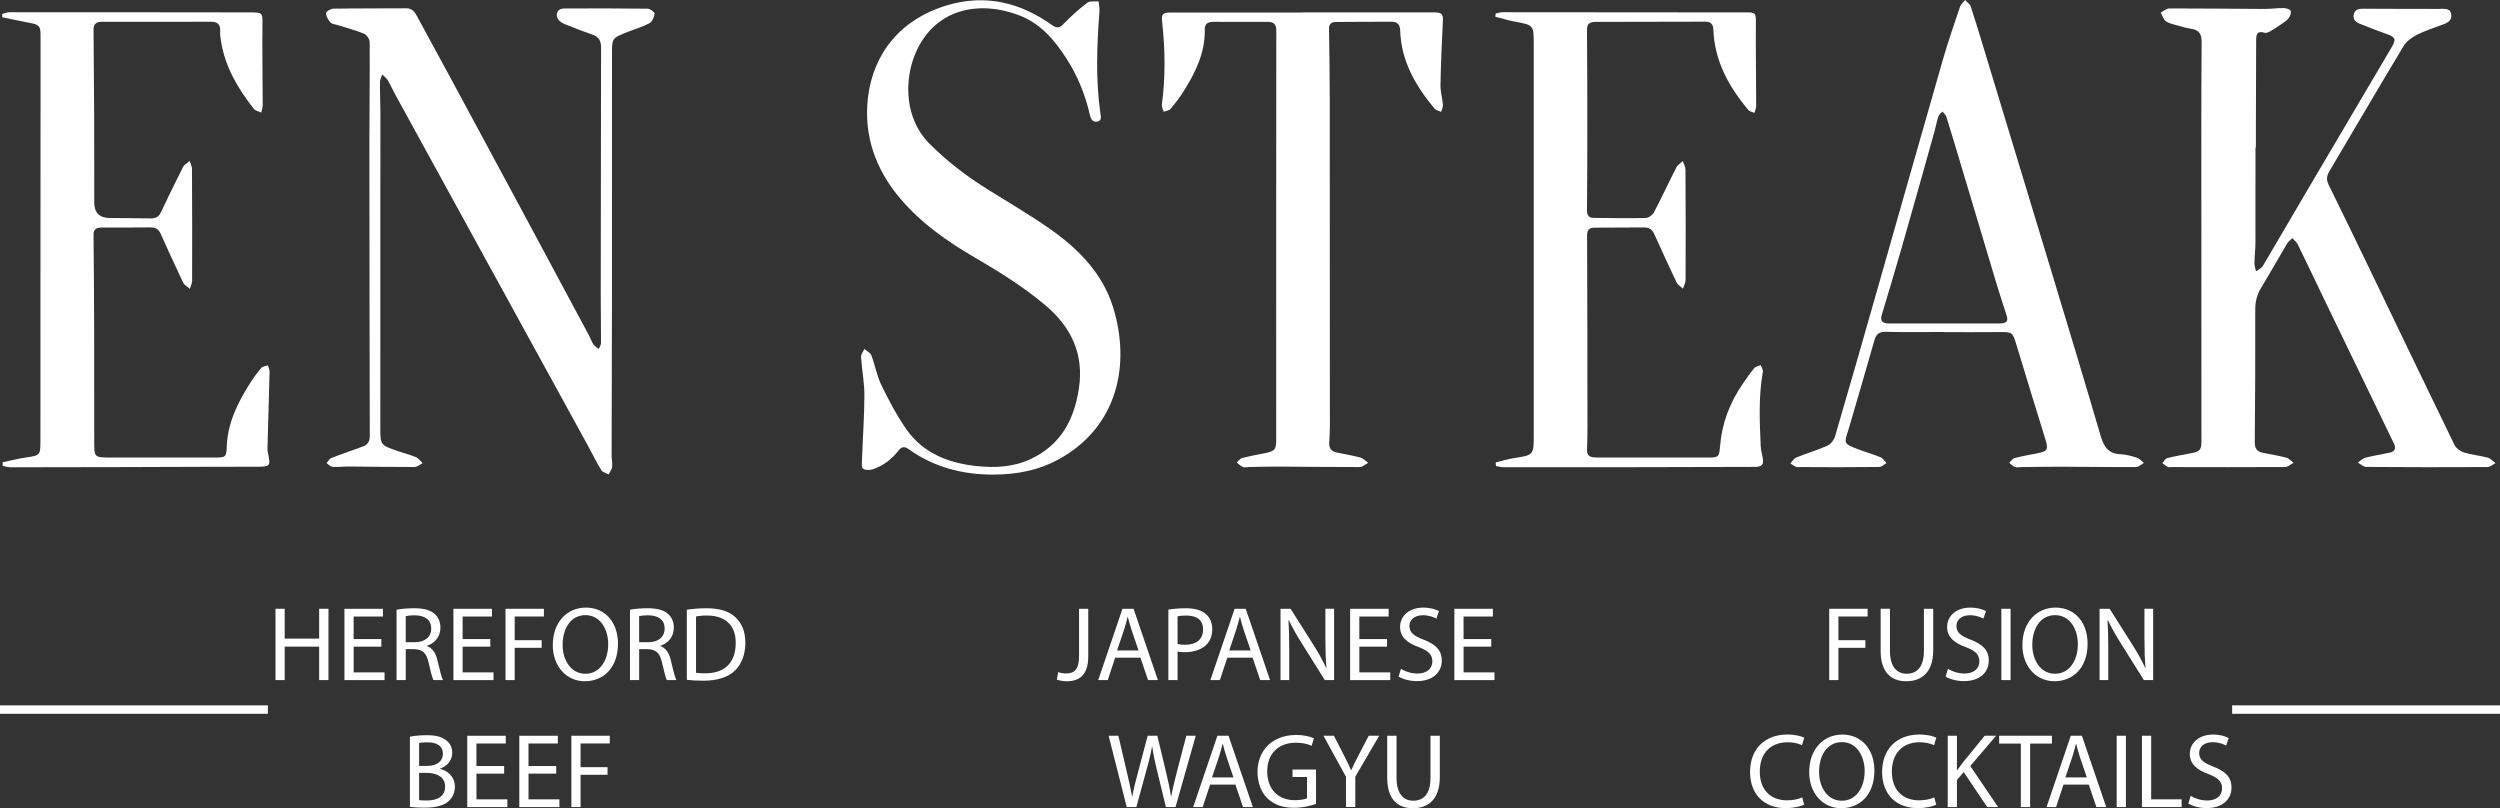 <?xml version="1.0" encoding="UTF-8"?>
<svg xmlns="http://www.w3.org/2000/svg" id="Layer_1" data-name="Layer 1" viewBox="0 0 889.41 287.53">
  <rect x="0" y="0" width="889.41" height="287.53" fill="#333333" stroke="none"/>
  <path d="M802.43,52.44c0,11.24.02,22.48-.02,33.71-.01,2.53-.32,5.05-.36,7.58-.01.92.37,1.84.57,2.77.81-.6,1.91-1.04,2.39-1.84,4.97-8.35,9.83-16.77,14.76-25.14,10.33-17.55,20.68-35.1,31.05-52.63,1.71-2.89,1.44-3.66-1.66-4.76-3.27-1.16-6.5-2.41-9.72-3.71-1.43-.58-2.48-1.58-2.05-3.33.42-1.74,1.72-2,3.32-1.99,8.96.06,17.93.06,26.9.07.25,0,.51-.03.76-.03,1.52.02,3.26-.21,3.67,1.82.42,2.1-1,3.03-2.71,3.68-3.16,1.2-6.43,2.19-9.44,3.71-1.85.93-3.78,2.38-4.82,4.1-8.89,14.77-17.58,29.66-26.37,44.49-.94,1.58-1.15,2.97-.29,4.73,5.34,10.84,10.6,21.71,15.84,32.6,9.65,20.02,19.24,40.07,28.98,60.05.58,1.18,2.1,2.26,3.41,2.67,2.73.84,5.64,1.08,8.4,1.82,1.02.27,1.85,1.28,2.77,1.95-.95.49-1.9,1.39-2.86,1.4-14.38.08-28.75.07-43.13-.04-1-.01-2-1-2.99-1.53.89-.6,1.71-1.5,2.69-1.76,2.85-.73,5.78-1.17,8.67-1.79,1.83-.4,2.31-1.53,1.5-3.22-7.54-15.59-15.1-31.18-22.63-46.78-3.89-8.07-7.73-16.16-11.66-24.21-.4-.81-1.27-1.4-1.92-2.09-.61.63-1.38,1.18-1.82,1.92-3.11,5.23-6.08,10.54-9.24,15.74-1.45,2.4-2.09,4.8-2.08,7.65.06,15.8-.05,31.6-.17,47.4-.02,2.06.8,3.21,2.74,3.61,2.81.59,5.66,1.02,8.43,1.74.97.25,1.76,1.19,2.63,1.82-.99.53-1.98,1.52-2.97,1.53-13.45.09-26.89.04-40.34.02-.51,0-1.09.12-1.5-.08-.69-.34-1.27-.9-1.9-1.37.58-.6,1.08-1.57,1.77-1.74,2.86-.72,5.77-1.23,8.67-1.78,2.94-.56,3.5-1.23,3.49-4.24-.02-35.92-.04-71.84-.04-107.75,0-11.4.01-22.79.11-34.19.02-2.67-.75-4.35-3.63-4.77-1.91-.28-3.79-.85-5.65-1.38-1.21-.35-2.57-.61-3.5-1.37-.85-.69-1.2-1.99-1.77-3.02,1.03-.52,2.07-1.48,3.1-1.48,11.24-.02,22.49.13,33.73.18,2.28.01,4.56-.34,6.84-.31.9.01,2.28.36,2.55.96.3.67-.19,1.96-.74,2.67-.69.9-1.76,1.52-2.72,2.19-1.24.86-2.49,1.7-3.8,2.44-.6.34-1.45.7-2.02.52-2.46-.76-2.99.38-2.99,2.53,0,10.72-.06,21.45-.1,32.17-.01,2.03,0,4.05,0,6.08-.06.01-.1.01-.13.01Z" style="fill: #fff;"></path>
  <path d="M135.31,92.28c0,19.86.01,39.72-.01,59.58-.01,6.45-.04,6.46,6.19,8.61,2.16.75,4.39,1.29,6.49,2.18.93.39,1.59,1.4,2.38,2.13-.96.47-1.92,1.35-2.89,1.36-7.86.03-15.73-.12-23.59-.18-1.86-.01-3.73.28-5.57.14-.74-.05-1.43-.88-2.14-1.35.57-.62,1.03-1.54,1.74-1.82,3.7-1.45,7.46-2.71,11.19-4.09,1.67-.62,2.46-1.74,2.46-3.67-.09-35.07-.13-70.14-.14-105.22,0-11.66.18-23.32.1-34.98-.01-1.03-1.06-2.6-2.02-2.99-3.03-1.25-6.25-2.07-9.38-3.06-.88-.28-2.03-.35-2.57-.95-.8-.9-1.55-2.18-1.57-3.3-.01-.54,1.7-1.58,2.64-1.59,8.63-.13,17.25-.06,25.88-.13,2.07-.02,3,1.24,3.84,2.78,4.27,7.87,8.56,15.74,12.82,23.62,8.07,14.95,16.13,29.9,24.17,44.86,8.12,15.11,16.23,30.23,24.33,45.35.52.97.83,2.06,1.45,2.95.47.67,1.26,1.12,1.91,1.67.28-.73.79-1.47.8-2.2.02-5.57-.1-11.15-.1-16.72.02-29.49.05-58.99.12-88.48.01-2.25-.83-3.66-2.98-4.42-3.35-1.18-6.67-2.44-9.96-3.78-.89-.36-1.85-.99-2.35-1.76-1.14-1.74-.09-3.79,1.93-3.8,9.98-.05,19.96-.06,29.94.07.88.01,2.54,1.27,2.47,1.77-.17,1.22-.84,2.88-1.82,3.4-2.52,1.34-5.33,2.13-8,3.19-5.37,2.15-5.34,2.17-5.34,7.89,0,28.65.01,57.3-.01,85.95-.02,18.93-.09,37.86-.12,56.79,0,1.35.34,2.72.18,4.04-.11.92-.81,1.77-1.25,2.66-.89-.49-2.14-.75-2.6-1.5-1.68-2.73-3.07-5.63-4.61-8.44-9.1-16.6-18.21-33.2-27.32-49.79-13.78-25.12-27.57-50.23-41.35-75.35-.93-1.7-1.72-3.49-2.71-5.16-.47-.78-1.28-1.36-1.93-2.04-.29.89-.82,1.78-.83,2.67-.03,3.72.16,7.43.16,11.15,0,17.31-.02,34.63-.03,51.96t0,0Z" style="fill: #fff;"></path>
  <path d="M.92,164.47c2.75-.58,5.48-1.31,8.25-1.71,5.13-.73,5.21-.78,5.21-5.99,0-48.08.02-96.17.04-144.25,0-3.2-.5-3.76-3.64-4.34-3.34-.62-6.66-1.36-10-2.05,0-.39,0-.78.01-1.17.85-.21,1.69-.61,2.54-.61,21.99-.02,43.98.01,65.97.03,6.93.01,13.87.05,20.8.04,3.12,0,3.31.54,3.27,3.52-.11,9.78.07,19.55.09,29.33,0,.93-.33,1.86-.51,2.78-.91-.44-2.13-.63-2.68-1.35-5.62-7.2-10.24-14.92-11.66-24.15-.18-1.16-.36-2.36-.29-3.52.17-2.49-1.07-3.29-3.35-3.29-12.86.03-25.71.02-38.57.01-1.83,0-3.14.48-3.12,2.69.1,10.31.18,20.61.22,30.92.04,10.23.02,20.45.03,30.68q0,5.45,5.53,5.52c4.82.05,9.64.05,14.46.14,1.69.03,2.91-.47,3.68-2.09,2.58-5.41,5.18-10.82,7.9-16.16.46-.9,1.56-1.48,2.37-2.21.29.95.83,1.9.83,2.85.07,13.26.09,26.52.05,39.78,0,.96-.54,1.92-.82,2.88-.81-.73-1.93-1.3-2.37-2.2-2.77-5.79-5.41-11.64-8.05-17.49-.73-1.62-1.9-2.18-3.62-2.16-5.75.06-11.5.05-17.25.04-1.74,0-2.98.45-2.96,2.54.1,11.15.19,22.3.22,33.45.04,13.35.02,26.7.02,40.06,0,5.75,0,5.77,5.86,5.78,12.35.01,24.7.02,37.05,0,3.95,0,4.09-.17,4.25-4.08.35-8.32,3.92-15.47,8.25-22.32,1.22-1.92,2.57-3.79,4.04-5.51.48-.56,1.57-.6,2.38-.88.19.76.57,1.53.56,2.29-.22,9.18-.51,18.36-.76,27.55-.01.5.12,1.01.23,1.5.95,4.56.7,4.73-4.13,4.72-15.39-.01-30.79.09-46.18.13-13.78.04-27.57.07-41.35.07-.91,0-1.82-.33-2.73-.51-.03-.43-.05-.85-.07-1.26Z" style="fill: #fff;"></path>
  <path d="M532.09,164.53c2.13-.52,4.24-1.2,6.4-1.53,7.14-1.1,7.16-1.05,7.16-8.28,0-46.31.01-92.62,0-138.93,0-6.91-.03-6.86-6.85-8.12-2.3-.42-4.55-1.14-6.82-1.72.04-.37.09-.75.13-1.12.81-.17,1.62-.48,2.43-.48,29.09,0,58.18.04,87.28.07,2.74,0,2.88.55,2.86,3.4-.08,9.95.09,19.9.11,29.85,0,.83-.4,1.66-.61,2.49-.73-.32-1.7-.45-2.16-1-7-8.33-12.08-17.52-12.47-28.71-.07-1.95-1.06-2.75-2.87-2.74-13.02.02-26.05.05-39.07.08-1.83,0-3.03.51-3.02,2.76.1,11.74.12,23.49.12,35.23,0,9.72-.03,19.43-.12,29.15-.02,1.76.75,2.56,2.35,2.58,6.17.08,12.35.18,18.52.04,1.01-.02,2.43-1.01,2.92-1.94,2.79-5.31,5.3-10.76,8.03-16.1.46-.89,1.51-1.48,2.28-2.21.33,1.02.93,2.04.94,3.06.08,13.09.1,26.19.04,39.28,0,1.02-.63,2.03-.97,3.05-.77-.75-1.83-1.36-2.26-2.27-2.73-5.72-5.35-11.49-7.96-17.26-.72-1.59-1.88-2.27-3.59-2.25-5.83.05-11.67.07-17.51.08-1.83,0-2.76.63-2.75,2.69.09,22.48.11,44.95.13,67.43,0,2.95-.02,5.91-.16,8.86-.08,1.72.67,2.54,2.27,2.71.84.09,1.69.09,2.53.09,12.77.01,25.54.01,38.31.01,3.76,0,3.92-.27,4.23-4.14.65-8.1,3.49-15.44,8.09-22.12,1.3-1.88,2.57-3.78,4.03-5.53.5-.6,1.54-.76,2.34-1.11.27.81.89,1.67.76,2.41-1.58,8.81-1.15,17.68-.76,26.54.06,1.33.46,2.65.7,3.98.43,2.46-.25,3.28-2.75,3.29-14.04.04-28.08.08-42.11.1-15.73.02-31.46.04-47.19.02-.94,0-1.87-.26-2.81-.4-.06-.44-.11-.87-.15-1.29Z" style="fill: #fff;"></path>
  <path d="M353.04,168.85c-10.84-.06-20.91-2.68-29.8-9.08-1.57-1.13-2.59-.76-3.63.57-2.4,3.07-5.39,5.4-9.1,6.6-1.07.35-2.64.38-3.47-.19-.58-.4-.42-2.07-.38-3.16.28-7.66.84-15.33.86-22.99.01-4.54-.9-9.07-1.19-13.61-.06-.92.77-1.9,1.19-2.85.86.76,2.14,1.36,2.49,2.3,1.32,3.46,1.93,7.24,3.54,10.54,2.66,5.44,5.48,10.88,8.96,15.82,5.89,8.36,14.74,11.87,24.57,12.97,6.6.74,13.19.49,19.4-2.37,10.74-4.94,15.63-13.88,17.34-25.08,1.9-12.41-2.73-22.05-12.15-29.92-7.76-6.49-16.29-11.78-24.98-16.85-9.76-5.69-18.91-12.11-26.32-20.81-8.85-10.4-13.13-22.39-11.6-35.86,1.81-15.91,11.74-28.14,28.19-33.01,13.71-4.06,26.06-.98,37.41,7.12,1.84,1.31,2.81.79,4.23-.69,2.55-2.64,5.32-5.12,8.25-7.34.92-.7,2.64-.35,3.99-.48.11,1.19.4,2.39.31,3.56-.93,12.06-1.37,24.11.3,36.14.18,1.28.67,2.74-1.1,3.08-1.72.33-2.31-1.06-2.63-2.46-1.64-7.24-4.44-14.01-8.48-20.23-4.2-6.47-9.13-12.24-16.6-15.1-14.57-5.58-30.34-2.28-37.02,13.66-3.98,9.49-3.78,23.01,4.85,31.78,6.29,6.39,13.3,11.71,20.85,16.43,7.73,4.84,15.65,9.42,23.07,14.71,9.73,6.93,17.96,15.57,21.57,27.16,6.43,20.65,1.56,42.85-19.46,54.28-6.68,3.63-14.26,5.36-23.46,5.36Z" style="fill: #fff;"></path>
  <path d="M463.41,4.42h46.94c2.58,0,3.09.67,2.98,2.86-.39,7.66-.72,15.32-.86,22.98-.04,2.33.68,4.66.87,7.01.07.81-.4,1.67-.62,2.5-.79-.35-1.83-.48-2.32-1.07-6.78-8.14-11.96-17.01-12.27-27.99-.06-1.99-1.11-2.98-3.01-2.98-6.6-.01-13.19.04-19.79.08-1.59.01-2.55.66-2.52,2.43.11,8.02.26,16.04.26,24.07.04,39.04.05,78.09.05,117.13,0,2.03-.12,4.05-.23,6.08-.1,1.92.78,3.06,2.62,3.45,2.81.6,5.65,1.05,8.41,1.8,1.04.28,1.89,1.24,2.82,1.89-.99.52-1.99,1.5-2.98,1.5-9.72.03-19.45-.12-29.18-.17-3.47-.02-6.93.11-10.4.17-.68.01-1.44.23-2.01-.02-.81-.36-1.48-1.05-2.21-1.6.65-.55,1.21-1.41,1.95-1.6,2.69-.7,5.45-1.17,8.17-1.73,3.52-.72,3.95-1.3,3.95-4.95-.01-48.42-.02-96.85.03-145.27,0-2.3-.81-3.23-3.08-3.22-6.43.04-12.86,0-19.28-.01-1.84,0-3.14.57-3.09,2.75.17,8.32-3.38,15.4-7.66,22.18-1.35,2.14-2.92,4.15-4.56,6.07-.5.59-1.58.68-2.39,1.01-.24-.83-.77-1.7-.66-2.48,1.32-9.86,1.2-19.71.09-29.57-.3-2.69.22-3.27,3.03-3.27h46.94s.01-.02.01-.03Z" style="fill: #fff;"></path>
  <path d="M691.6,118.11c-6.85,0-13.71.11-20.55-.06-2.37-.06-3.55.67-4.19,2.95-2.87,10.16-5.87,20.29-8.82,30.43-.17.57-.34,1.13-.52,1.7-1.5,4.65-1.53,4.71,3.14,6.56,2.75,1.09,5.62,1.86,8.36,2.97.86.35,1.44,1.36,2.15,2.08-.87.48-1.74,1.38-2.61,1.39-9.72.11-19.44.11-29.16.03-.82-.01-1.64-.84-2.45-1.28.68-.72,1.23-1.76,2.06-2.1,3.68-1.49,7.51-2.61,11.13-4.23,1.18-.53,2.33-2.02,2.71-3.3,5.2-17.76,10.27-35.55,15.35-53.35,7.67-26.89,15.28-53.8,23.01-80.68,1.82-6.33,3.98-12.56,6.09-18.81.31-.9,1.19-1.61,1.81-2.41.69.77,1.73,1.43,2.03,2.34,1.65,4.97,3.13,10,4.66,15.01,8.07,26.6,16.16,53.19,24.2,79.8,5.82,19.25,11.65,38.49,17.3,57.79,1.11,3.77,2.59,6.45,6.97,6.65,2,.09,4.01.62,5.94,1.23.95.3,1.7,1.23,2.53,1.87-.93.51-1.86,1.46-2.79,1.47-8.96.05-17.93-.09-26.89-.12-4.74-.01-9.47.09-14.21.14-.68.01-1.43.2-2.01-.04-.75-.31-1.35-.97-2.02-1.48.61-.58,1.14-1.5,1.86-1.69,2.69-.7,5.44-1.17,8.18-1.71,3.56-.69,3.92-1.44,2.87-4.8-3.47-11.13-6.86-22.29-10.25-33.45-1.51-4.98-1.48-4.92-6.58-4.87-6.43.07-12.86.02-19.29.02,0-.02,0-.03,0-.05ZM691.64,115.08c6.59,0,13.18.02,19.77-.01,2.47-.01,3.12-.83,2.48-2.81-1.19-3.69-2.41-7.37-3.53-11.09-4.21-13.98-8.38-27.97-12.56-41.96-1.77-5.9-3.52-11.81-5.36-17.68-.22-.7-.93-1.25-1.41-1.87-.5.61-1.23,1.15-1.46,1.85-.58,1.76-.87,3.61-1.38,5.39-3.9,13.89-7.79,27.79-11.76,41.66-2.25,7.87-4.64,15.69-6.98,23.53-.61,2.04.15,2.98,2.67,2.99,6.51.02,13.01,0,19.52,0Z" style="fill: #fff;"></path>
  <g>
    <path d="M101.28,216.58v10.62h12.27v-10.62h3.31v25.37h-3.31v-11.9h-12.27v11.9h-3.27v-25.37h3.27Z" style="fill: #fff;"></path>
    <path d="M135.68,230.06h-9.86v9.15h10.99v2.75h-14.27v-25.37h13.7v2.75h-10.43v8.02h9.86v2.7h0Z" style="fill: #fff;"></path>
    <path d="M141.06,216.92c1.66-.34,4.03-.53,6.29-.53,3.5,0,5.76.64,7.34,2.07,1.28,1.13,2,2.86,2,4.82,0,3.35-2.11,5.57-4.78,6.47v.11c1.96.68,3.12,2.49,3.73,5.12.83,3.54,1.43,5.99,1.96,6.96h-3.39c-.41-.71-.98-2.9-1.69-6.06-.75-3.5-2.11-4.82-5.08-4.93h-3.09v10.99h-3.27v-25.02h-.02ZM144.34,228.47h3.35c3.5,0,5.72-1.92,5.72-4.82,0-3.27-2.37-4.71-5.83-4.74-1.58,0-2.71.15-3.24.3v9.26h0Z" style="fill: #fff;"></path>
    <path d="M174.45,230.06h-9.86v9.15h10.99v2.75h-14.27v-25.37h13.7v2.75h-10.43v8.02h9.86v2.7h0Z" style="fill: #fff;"></path>
    <path d="M179.84,216.58h13.66v2.75h-10.39v8.43h9.6v2.71h-9.6v11.48h-3.27v-25.37Z" style="fill: #fff;"></path>
    <path d="M219.85,229c0,8.73-5.31,13.36-11.78,13.36s-11.41-5.19-11.41-12.87c0-8.06,5.01-13.33,11.78-13.33,6.93.01,11.41,5.31,11.41,12.84ZM200.16,229.42c0,5.42,2.94,10.28,8.09,10.28s8.13-4.78,8.13-10.54c0-5.04-2.64-10.31-8.09-10.31-5.42-.01-8.13,4.99-8.13,10.57Z" style="fill: #fff;"></path>
    <path d="M224.1,216.92c1.66-.34,4.03-.53,6.29-.53,3.5,0,5.76.64,7.34,2.07,1.28,1.13,2,2.86,2,4.82,0,3.35-2.11,5.57-4.78,6.47v.11c1.96.68,3.12,2.49,3.73,5.12.83,3.54,1.43,5.99,1.96,6.96h-3.39c-.41-.71-.98-2.9-1.69-6.06-.75-3.5-2.11-4.82-5.08-4.93h-3.09v10.99h-3.27v-25.02h-.02ZM227.38,228.47h3.35c3.5,0,5.72-1.92,5.72-4.82,0-3.27-2.37-4.71-5.83-4.74-1.58,0-2.71.15-3.24.3v9.26h0Z" style="fill: #fff;"></path>
    <path d="M244.35,216.92c2-.3,4.37-.53,6.96-.53,4.71,0,8.06,1.09,10.28,3.16,2.26,2.07,3.58,5.01,3.58,9.11s-1.28,7.53-3.65,9.86c-2.37,2.37-6.29,3.65-11.22,3.65-2.33,0-4.29-.11-5.95-.3v-24.95h0ZM247.63,239.35c.83.15,2.03.19,3.31.19,7,0,10.8-3.92,10.8-10.77.04-5.99-3.35-9.79-10.28-9.79-1.69,0-2.97.15-3.84.34v20.03h.01Z" style="fill: #fff;"></path>
    <path d="M145.83,262.09c1.43-.3,3.69-.53,5.99-.53,3.27,0,5.38.56,6.96,1.84,1.32.98,2.11,2.49,2.11,4.48,0,2.45-1.62,4.59-4.29,5.57v.08c2.41.6,5.23,2.6,5.23,6.36,0,2.18-.87,3.84-2.15,5.08-1.77,1.62-4.63,2.37-8.77,2.37-2.26,0-3.99-.15-5.08-.3v-24.95ZM149.1,272.48h2.97c3.46,0,5.5-1.81,5.5-4.25,0-2.97-2.26-4.14-5.57-4.14-1.51,0-2.37.11-2.9.23v8.16ZM149.1,284.64c.64.11,1.58.15,2.75.15,3.39,0,6.51-1.24,6.51-4.93,0-3.46-2.97-4.89-6.55-4.89h-2.71v9.67h0Z" style="fill: #fff;"></path>
    <path d="M179.37,275.23h-9.86v9.15h10.99v2.75h-14.27v-25.37h13.7v2.75h-10.43v8.02h9.86v2.7h.01Z" style="fill: #fff;"></path>
    <path d="M197.89,275.23h-9.86v9.15h10.99v2.75h-14.27v-25.37h13.7v2.75h-10.43v8.02h9.86v2.7h0Z" style="fill: #fff;"></path>
    <path d="M203.27,261.75h13.66v2.75h-10.39v8.43h9.6v2.71h-9.6v11.48h-3.27v-25.37Z" style="fill: #fff;"></path>
  </g>
  <g>
    <path d="M383.89,216.58h3.27v16.98c0,6.74-3.31,8.81-7.68,8.81-1.2,0-2.67-.26-3.5-.6l.49-2.67c.68.26,1.66.49,2.75.49,2.94,0,4.67-1.32,4.67-6.29v-16.72Z" style="fill: #fff;"></path>
    <path d="M396.73,233.97l-2.63,7.98h-3.39l8.62-25.37h3.95l8.66,25.37h-3.5l-2.71-7.98h-9ZM405.05,231.41l-2.48-7.3c-.56-1.66-.94-3.16-1.32-4.63h-.08c-.38,1.5-.79,3.05-1.28,4.59l-2.48,7.34h7.64Z" style="fill: #fff;"></path>
    <path d="M415.66,216.88c1.58-.26,3.65-.49,6.29-.49,3.24,0,5.61.75,7.11,2.11,1.39,1.21,2.22,3.05,2.22,5.31s-.68,4.1-1.96,5.42c-1.73,1.84-4.55,2.79-7.75,2.79-.98,0-1.88-.04-2.64-.23v10.16h-3.27v-25.07h0ZM418.94,229.12c.72.19,1.62.26,2.71.26,3.95,0,6.36-1.92,6.36-5.42s-2.37-4.97-5.99-4.97c-1.43,0-2.52.11-3.09.26v9.87h.01Z" style="fill: #fff;"></path>
    <path d="M436.63,233.97l-2.63,7.98h-3.39l8.62-25.37h3.95l8.66,25.37h-3.5l-2.71-7.98h-9ZM444.95,231.41l-2.48-7.3c-.57-1.66-.94-3.16-1.32-4.63h-.08c-.38,1.5-.79,3.05-1.28,4.59l-2.48,7.34h7.64Z" style="fill: #fff;"></path>
    <path d="M455.56,241.95v-25.37h3.58l8.13,12.84c1.88,2.97,3.35,5.65,4.56,8.24l.08-.04c-.3-3.39-.38-6.47-.38-10.43v-10.62h3.09v25.37h-3.31l-8.06-12.87c-1.77-2.82-3.46-5.72-4.74-8.47l-.11.04c.19,3.2.26,6.25.26,10.46v10.84h-3.1Z" style="fill: #fff;"></path>
    <path d="M493.47,230.06h-9.86v9.15h10.99v2.75h-14.27v-25.37h13.7v2.75h-10.43v8.02h9.86v2.7h.01Z" style="fill: #fff;"></path>
    <path d="M498.4,237.96c1.47.9,3.61,1.66,5.87,1.66,3.35,0,5.31-1.77,5.31-4.33,0-2.37-1.36-3.73-4.78-5.04-4.14-1.47-6.7-3.61-6.7-7.19,0-3.95,3.28-6.89,8.21-6.89,2.6,0,4.48.6,5.61,1.24l-.9,2.67c-.83-.45-2.52-1.2-4.82-1.2-3.46,0-4.78,2.07-4.78,3.8,0,2.37,1.54,3.54,5.04,4.89,4.29,1.66,6.47,3.73,6.47,7.45,0,3.92-2.9,7.3-8.88,7.3-2.45,0-5.12-.71-6.47-1.62l.82-2.74Z" style="fill: #fff;"></path>
    <path d="M530.55,230.06h-9.86v9.15h10.99v2.75h-14.27v-25.37h13.7v2.75h-10.43v8.02h9.86v2.7h.01Z" style="fill: #fff;"></path>
    <path d="M400.85,287.12l-6.44-25.37h3.46l3.01,12.84c.75,3.16,1.43,6.32,1.88,8.77h.08c.41-2.52,1.2-5.53,2.07-8.81l3.39-12.8h3.43l3.09,12.87c.72,3.01,1.39,6.02,1.77,8.7h.08c.53-2.79,1.24-5.61,2.03-8.77l3.35-12.8h3.35l-7.19,25.37h-3.43l-3.2-13.21c-.79-3.24-1.32-5.72-1.66-8.28h-.08c-.45,2.52-1.02,5.01-1.96,8.28l-3.61,13.21h-3.42Z" style="fill: #fff;"></path>
    <path d="M430.51,279.14l-2.63,7.98h-3.39l8.62-25.37h3.95l8.66,25.37h-3.5l-2.71-7.98h-9ZM438.83,276.58l-2.48-7.3c-.56-1.66-.94-3.16-1.32-4.63h-.08c-.38,1.5-.79,3.05-1.28,4.59l-2.48,7.34h7.64Z" style="fill: #fff;"></path>
    <path d="M468.19,285.99c-1.47.53-4.37,1.39-7.79,1.39-3.84,0-7-.98-9.49-3.35-2.18-2.11-3.54-5.5-3.54-9.45.04-7.57,5.23-13.1,13.74-13.1,2.94,0,5.23.64,6.32,1.17l-.79,2.67c-1.36-.6-3.05-1.09-5.61-1.09-6.17,0-10.2,3.84-10.2,10.2s3.88,10.24,9.79,10.24c2.15,0,3.61-.3,4.37-.68v-7.57h-5.16v-2.64h8.36v12.21h0Z" style="fill: #fff;"></path>
    <path d="M478.85,287.12v-10.77l-8.02-14.61h3.73l3.58,7c.98,1.92,1.73,3.46,2.52,5.23h.08c.71-1.66,1.58-3.31,2.56-5.23l3.65-7h3.73l-8.51,14.57v10.8h-3.32Z" style="fill: #fff;"></path>
    <path d="M496.84,261.75v15.02c0,5.68,2.52,8.09,5.91,8.09,3.76,0,6.17-2.48,6.17-8.09v-15.02h3.31v14.79c0,7.79-4.1,10.99-9.6,10.99-5.2,0-9.11-2.97-9.11-10.84v-14.95h3.32Z" style="fill: #fff;"></path>
  </g>
  <g>
    <path d="M650.77,216.58h13.66v2.75h-10.39v8.43h9.6v2.71h-9.6v11.48h-3.27v-25.37h0Z" style="fill: #fff;"></path>
    <path d="M672.38,216.58v15.02c0,5.68,2.52,8.09,5.91,8.09,3.76,0,6.17-2.48,6.17-8.09v-15.02h3.31v14.79c0,7.79-4.1,10.99-9.6,10.99-5.2,0-9.11-2.97-9.11-10.84v-14.95h3.32Z" style="fill: #fff;"></path>
    <path d="M693.01,237.96c1.47.9,3.61,1.66,5.87,1.66,3.35,0,5.31-1.77,5.31-4.33,0-2.37-1.36-3.73-4.78-5.04-4.14-1.47-6.7-3.61-6.7-7.19,0-3.95,3.28-6.89,8.21-6.89,2.6,0,4.48.6,5.61,1.24l-.9,2.67c-.83-.45-2.52-1.2-4.82-1.2-3.46,0-4.78,2.07-4.78,3.8,0,2.37,1.54,3.54,5.04,4.89,4.29,1.66,6.47,3.73,6.47,7.45,0,3.92-2.9,7.3-8.88,7.3-2.45,0-5.12-.71-6.47-1.62l.82-2.74Z" style="fill: #fff;"></path>
    <path d="M715.29,216.58v25.37h-3.28v-25.37h3.28Z" style="fill: #fff;"></path>
    <path d="M742.69,229c0,8.73-5.31,13.36-11.78,13.36s-11.41-5.19-11.41-12.87c0-8.06,5.01-13.33,11.78-13.33,6.93.01,11.41,5.31,11.41,12.84ZM723.01,229.42c0,5.42,2.94,10.28,8.09,10.28s8.13-4.78,8.13-10.54c0-5.04-2.63-10.31-8.09-10.31-5.42-.01-8.13,4.99-8.13,10.57Z" style="fill: #fff;"></path>
    <path d="M746.95,241.95v-25.37h3.58l8.13,12.84c1.88,2.97,3.35,5.65,4.56,8.24l.08-.04c-.3-3.39-.38-6.47-.38-10.43v-10.62h3.09v25.37h-3.31l-8.06-12.87c-1.77-2.82-3.46-5.72-4.74-8.47l-.11.04c.19,3.2.26,6.25.26,10.46v10.84h-3.1Z" style="fill: #fff;"></path>
    <path d="M641.85,286.29c-1.2.6-3.61,1.2-6.7,1.2-7.15,0-12.54-4.52-12.54-12.84s5.38-13.33,13.25-13.33c3.16,0,5.16.68,6.02,1.13l-.79,2.67c-1.24-.6-3.01-1.05-5.12-1.05-5.95,0-9.9,3.8-9.9,10.46,0,6.21,3.58,10.2,9.75,10.2,2,0,4.03-.41,5.35-1.05l.68,2.61Z" style="fill: #fff;"></path>
    <path d="M666.84,274.17c0,8.73-5.31,13.36-11.78,13.36s-11.41-5.19-11.41-12.87c0-8.06,5.01-13.33,11.78-13.33,6.93.01,11.41,5.31,11.41,12.84ZM647.16,274.59c0,5.42,2.94,10.28,8.09,10.28s8.13-4.78,8.13-10.54c0-5.04-2.63-10.31-8.09-10.31-5.42-.01-8.13,5-8.13,10.57Z" style="fill: #fff;"></path>
    <path d="M688.83,286.29c-1.21.6-3.61,1.2-6.7,1.2-7.15,0-12.54-4.52-12.54-12.84s5.38-13.33,13.25-13.33c3.16,0,5.16.68,6.02,1.13l-.79,2.67c-1.24-.6-3.01-1.05-5.12-1.05-5.95,0-9.9,3.8-9.9,10.46,0,6.21,3.58,10.2,9.75,10.2,2,0,4.03-.41,5.35-1.05l.68,2.61Z" style="fill: #fff;"></path>
    <path d="M692.93,261.75h3.28v12.23h.11c.68-.98,1.35-1.88,2-2.71l7.75-9.52h4.07l-9.18,10.77,9.9,14.61h-3.88l-8.36-12.46-2.41,2.79v9.67h-3.28v-25.38h0Z" style="fill: #fff;"></path>
    <path d="M718.94,264.54h-7.72v-2.79h18.78v2.79h-7.75v22.59h-3.31v-22.59h0Z" style="fill: #fff;"></path>
    <path d="M734.11,279.14l-2.63,7.98h-3.39l8.62-25.37h3.95l8.66,25.37h-3.5l-2.71-7.98h-9ZM742.43,276.58l-2.48-7.3c-.57-1.66-.94-3.16-1.32-4.63h-.08c-.38,1.5-.79,3.05-1.28,4.59l-2.48,7.34h7.64Z" style="fill: #fff;"></path>
    <path d="M756.32,261.75v25.37h-3.28v-25.37h3.28Z" style="fill: #fff;"></path>
    <path d="M762.04,261.75h3.27v22.62h10.84v2.75h-14.12v-25.37h.01Z" style="fill: #fff;"></path>
    <path d="M779.36,283.13c1.47.9,3.61,1.66,5.87,1.66,3.35,0,5.31-1.77,5.31-4.33,0-2.37-1.36-3.73-4.78-5.04-4.14-1.47-6.7-3.61-6.7-7.19,0-3.95,3.27-6.89,8.21-6.89,2.6,0,4.48.6,5.61,1.24l-.9,2.67c-.83-.45-2.52-1.2-4.82-1.2-3.46,0-4.78,2.07-4.78,3.8,0,2.37,1.54,3.54,5.04,4.89,4.29,1.66,6.47,3.73,6.47,7.45,0,3.92-2.9,7.3-8.88,7.3-2.45,0-5.12-.71-6.47-1.62l.82-2.74Z" style="fill: #fff;"></path>
  </g>
  <line y1="252.44" x2="95.3" y2="252.44" style="fill: none; stroke: #fff; stroke-miterlimit: 10; stroke-width: 3px;"></line>
  <line x1="794.11" y1="252.44" x2="889.41" y2="252.44" style="fill: none; stroke: #fff; stroke-miterlimit: 10; stroke-width: 3px;"></line>
</svg>
